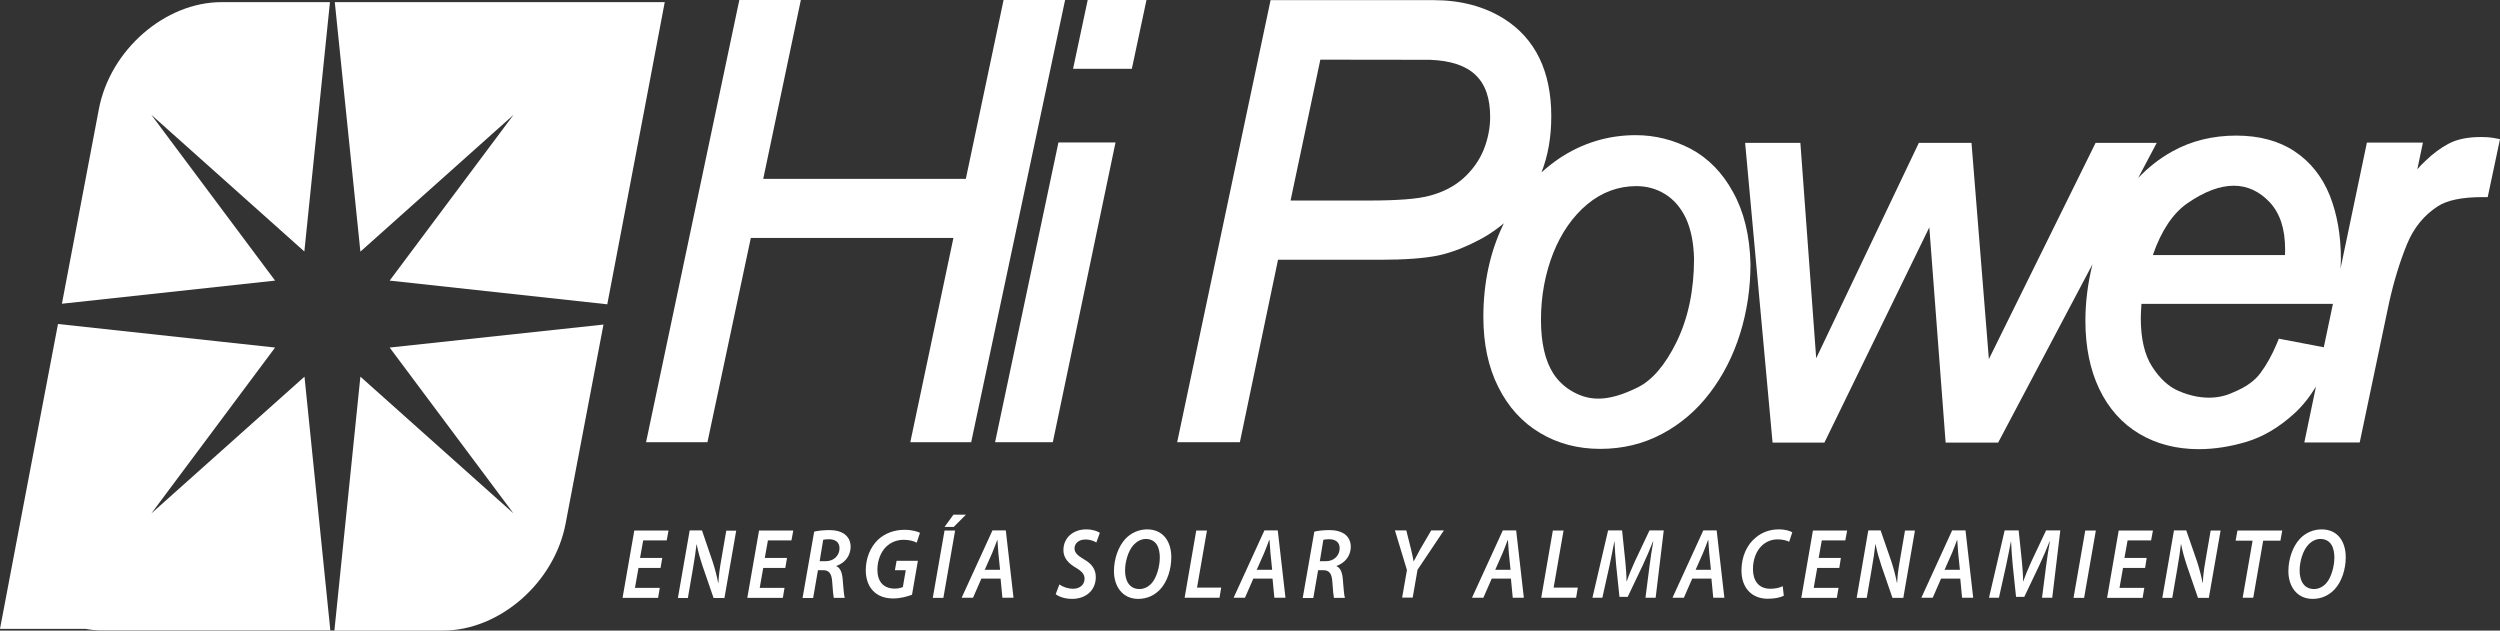 <svg width="1907" height="481" viewBox="0 0 1907 481" fill="none" xmlns="http://www.w3.org/2000/svg">
<rect x="0" y="0" width="1907" height="481" fill="#333333" stroke="none"/>
<g clip-path="url(#clip0_216_3220)">
<path d="M765.53 0L736.734 136.418H582.194L610.89 0H563.96L492.817 337.288H539.647L572.728 181.491H727.269L694.388 337.288H740.82L812.46 0H765.53Z" fill="white"/>
<path d="M759.053 337.288H803.094L850.921 108.655H807.378L759.053 337.288Z" fill="white"/>
<path d="M829.698 0L818.538 52.477H863.376L874.535 0H829.698Z" fill="white"/>
<path d="M1289.73 113.554C1276.68 106.695 1262.53 103.103 1247.69 103.103C1226.46 103.103 1206.63 109.199 1188.9 121.175C1184.32 124.333 1180.03 127.708 1175.85 131.518C1180.83 118.78 1183.32 104.518 1183.32 88.731C1183.32 54.436 1171.16 29.396 1147.15 14.262C1132.2 4.899 1114.17 0.109 1093.54 0.109H969.193L897.951 337.288H945.778L974.873 198.148H1052.89C1071.42 198.148 1086.07 197.06 1096.53 194.991C1107.19 192.814 1118.75 188.241 1131.11 181.491C1137.09 178.116 1142.37 174.305 1147.25 170.277C1147.15 170.604 1146.95 170.821 1146.75 171.148C1136.59 192.16 1131.51 215.895 1131.51 241.806C1131.51 262.166 1135.29 280.13 1142.87 295.154C1150.44 310.396 1161.2 322.263 1174.85 330.32C1188.3 338.377 1203.74 342.405 1220.58 342.405C1237.72 342.405 1253.56 338.594 1267.81 330.973C1281.96 323.461 1294.32 312.9 1304.28 299.727C1314.24 286.662 1322.02 271.529 1327.3 254.653C1332.58 237.778 1335.27 219.923 1335.27 201.415C1334.77 179.858 1330.29 161.458 1322.02 146.652C1313.95 131.736 1302.99 120.631 1289.73 113.554ZM1292.22 197.277C1292.22 221.338 1287.74 242.677 1278.87 260.859C1270.2 278.497 1260.24 290.146 1249.08 295.59C1227.36 306.259 1213.31 306.259 1200.06 298.965C1193.88 295.59 1188.8 290.908 1185.01 285.138C1178.64 275.339 1175.45 261.512 1175.45 243.875C1175.45 225.802 1178.64 208.709 1184.81 193.031C1190.99 177.572 1199.76 164.942 1210.92 155.688C1221.88 146.652 1234.43 141.97 1248.18 141.97C1256.25 141.97 1263.73 144.039 1270.3 148.176C1276.78 152.204 1282.06 158.301 1285.95 166.358C1289.83 174.741 1291.93 185.193 1292.22 197.277ZM1090.85 45.618C1122.14 46.815 1136.69 60.642 1136.69 89.167C1136.69 97.659 1134.99 106.151 1131.71 114.316C1128.42 122.373 1123.24 129.667 1116.36 135.873C1109.49 142.079 1100.72 146.652 1090.26 149.373C1081.39 151.769 1066.04 152.966 1044.52 152.966H984.438L1007.16 45.509L1090.85 45.618Z" fill="white"/>
<path d="M1901.22 105.062C1899.03 104.736 1896.14 104.518 1892.55 104.518C1882.29 104.518 1873.92 106.26 1867.54 109.744C1861.46 113.01 1855.69 117.365 1850.5 122.373C1848.21 124.442 1846.02 126.728 1843.93 129.123L1848.21 108.764H1805.47L1785.34 204.899C1785.44 202.612 1785.64 200.108 1785.64 197.931C1785.64 179.531 1782.75 163.2 1777.17 149.156C1771.39 134.785 1762.42 123.462 1750.27 115.405C1738.31 107.457 1723.36 103.429 1705.83 103.429C1687.89 103.429 1671.45 107.457 1657 115.514C1647.34 120.849 1638.67 127.708 1631 135.764L1645.15 108.982H1598.52L1517.11 273.924L1503.86 108.982H1463.7L1385.39 273.271L1373.33 108.982H1331.18L1352.11 337.615H1391.66L1471.68 173.434L1484.13 337.615H1524.19L1596.12 201.632C1592.64 215.786 1590.74 230.157 1590.74 244.746C1590.74 264.561 1594.33 282.089 1601.31 296.678C1608.38 311.485 1618.64 323.026 1631.8 330.864C1644.75 338.594 1660.09 342.623 1677.23 342.623C1689.19 342.623 1701.44 340.663 1713.8 336.961C1726.35 333.151 1738.51 325.965 1749.97 315.513C1756.25 309.852 1761.73 302.884 1766.61 294.936L1757.74 337.506H1799.99L1822.41 230.81C1826.09 214.371 1830.68 199.346 1836.06 186.281C1841.14 173.87 1849.01 164.18 1859.47 157.43C1866.55 152.749 1878.01 150.353 1893.65 150.353H1897.63L1907 106.151L1901.22 105.062ZM1772.59 264.888L1738.31 258.355L1736.72 262.166C1733.13 270.767 1728.94 278.279 1724.26 284.593C1719.88 290.473 1713.1 295.372 1703.74 299.182C1692.48 304.626 1677.93 305.17 1661.79 298.203C1654.21 294.936 1647.44 288.731 1641.66 279.694C1635.88 270.767 1632.99 258.355 1632.99 242.677C1632.99 240.5 1633.19 236.907 1633.49 231.79H1779.56L1772.59 264.888ZM1642.16 194.665C1648.54 176.156 1657.4 162.765 1668.56 155.035C1694.57 137.071 1715.59 137.615 1731.34 154.273C1739.21 162.765 1743.09 174.523 1743.09 190.31C1743.09 191.834 1743.09 193.249 1742.99 194.556H1642.16V194.665Z" fill="white"/>
<path d="M209.841 214.044L115.382 87.534L232.16 191.834L251.689 1.633H168.988C125.845 1.633 83.996 38.105 75.427 83.179L47.229 231.681L209.841 214.044Z" fill="white"/>
<path d="M274.905 191.943L391.683 87.643L297.225 214.044L463.224 232.117L470.199 195.644L491.621 83.179L507.065 1.633H429.048H260.258H255.376L274.905 191.943Z" fill="white"/>
<path d="M232.26 287.315L115.482 391.615L209.841 265.105L44.24 247.141L41.749 260.206L15.245 399.345L0 479.693H65.164C69.249 480.455 73.434 480.891 77.818 480.891H251.988L232.26 287.315Z" fill="white"/>
<path d="M297.225 265.105L391.683 391.615L274.905 287.315L255.077 481H337.878C381.021 481 422.87 444.527 431.439 399.454L460.334 247.577L297.225 265.105Z" fill="white"/>
<path d="M503.877 433.205H487.038L484.348 448.447H503.279L501.984 456.068H474.882L483.849 404.68H509.955L508.56 412.192H490.625L488.234 425.584H505.172L503.877 433.205Z" fill="white"/>
<path d="M517.129 455.959L526.097 404.571H535.463L543.633 428.523C545.626 434.729 546.822 439.519 547.818 444.636H548.018C548.217 439.628 548.815 434.62 550.11 427.326L553.996 404.789H561.569L552.601 456.177H544.331L535.961 431.898C533.769 425.148 532.573 421.011 531.477 415.35H531.278C530.78 420.249 529.784 426.564 528.488 434.185L524.702 456.177H517.129V455.959Z" fill="white"/>
<path d="M599.033 433.205H582.194L579.503 448.447H598.435L597.14 456.068H570.038L579.005 404.68H605.111L603.716 412.192H585.781L583.389 425.584H600.328L599.033 433.205Z" fill="white"/>
<path d="M621.053 405.551C624.042 404.789 628.426 404.354 632.611 404.354C637.195 404.354 641.479 405.333 644.468 407.62C647.059 409.688 648.852 412.737 648.852 416.983C648.852 424.495 643.97 429.612 637.992 431.681V431.898C640.981 433.205 642.376 436.798 642.774 441.697C643.372 448.12 643.671 454 644.369 456.068H635.999C635.7 454.87 635.202 449.971 634.803 443.874C634.405 437.233 632.213 434.947 627.928 434.947H623.943L620.256 456.177H612.185L621.053 405.551ZM625.238 428.088H629.821C636.099 428.088 640.383 423.733 640.383 418.18C640.383 413.39 636.896 411.321 632.312 411.321C630.22 411.321 628.924 411.539 627.928 411.757L625.238 428.088Z" fill="white"/>
<path d="M695.683 453.673C692.495 454.87 687.114 456.504 681.335 456.504C674.858 456.504 669.577 454.544 665.791 450.516C662.104 446.596 660.411 440.935 660.411 435.056C660.411 425.91 663.798 417.418 669.777 411.648C674.958 406.858 682.032 404.136 689.904 404.136C695.882 404.136 700.067 405.551 701.761 406.422L699.27 413.934C697.078 412.737 693.591 411.757 689.306 411.757C684.224 411.757 679.641 413.608 676.154 416.874C671.969 420.793 669.279 427.435 669.279 434.511C669.279 443.657 673.862 448.991 682.63 448.991C685.121 448.991 687.214 448.447 688.708 447.794L690.9 434.947H682.63L683.926 427.761H700.167L695.683 453.673Z" fill="white"/>
<path d="M728.564 404.68L719.597 456.068H711.526L720.493 404.68H728.564ZM736.834 392.595L727.468 401.958H720.493L727.269 392.595H736.834Z" fill="white"/>
<path d="M748.591 441.37L742.215 455.959H733.546L757.061 404.571H767.224L773.103 455.959H764.633L763.239 441.37H748.591ZM762.84 434.511L761.545 421.773C761.345 419.051 761.046 415.023 760.847 411.975H760.648C759.452 415.132 758.157 418.725 756.862 421.773L751.182 434.62H762.84V434.511Z" fill="white"/>
<path d="M808.077 445.834C810.767 447.685 814.553 449.1 818.638 449.1C823.122 449.1 827.307 446.487 827.307 441.479C827.307 438.104 825.314 435.818 820.731 433.096C815.251 429.939 811.165 425.801 811.165 419.705C811.165 409.906 818.937 403.809 828.503 403.809C833.684 403.809 837.072 405.224 838.965 406.422L836.275 413.825C834.78 412.846 831.591 411.43 827.805 411.539C822.624 411.539 819.635 414.805 819.635 418.289C819.635 421.773 822.325 423.951 826.709 426.564C832.488 429.83 835.876 433.967 835.876 440.173C835.876 450.407 828.204 456.83 817.742 456.83C812.062 456.83 807.379 454.979 805.287 453.237L808.077 445.834Z" fill="white"/>
<path d="M893.467 425.039C893.467 434.185 890.478 443.657 884.998 449.536C880.713 454.108 875.034 456.83 868.259 456.83C856.102 456.83 849.726 447.14 849.726 435.709C849.726 426.563 852.914 416.983 858.494 410.995C862.679 406.531 868.657 403.809 875.034 403.809C887.489 403.809 893.467 413.39 893.467 425.039ZM864.672 415.676C860.586 420.14 858.195 428.523 858.195 435.164C858.195 442.894 861.383 449.318 869.255 449.318C872.643 449.318 875.931 447.685 878.422 444.963C882.407 440.608 884.699 431.789 884.699 425.257C884.699 418.507 882.507 411.104 873.838 411.104C870.351 411.212 867.262 412.954 864.672 415.676Z" fill="white"/>
<path d="M912.498 404.68H920.669L913.096 448.229H931.529L930.234 455.959H903.63L912.498 404.68Z" fill="white"/>
<path d="M956.041 441.37L949.664 455.959H940.996L964.511 404.571H974.674L980.552 455.959H972.083L970.688 441.37H956.041ZM970.389 434.511L969.094 421.773C968.895 419.051 968.596 415.023 968.396 411.975H968.098C966.902 415.132 965.607 418.725 964.311 421.773L958.632 434.62H970.389V434.511Z" fill="white"/>
<path d="M1002.57 405.551C1005.56 404.789 1009.95 404.354 1014.13 404.354C1018.71 404.354 1023 405.333 1025.99 407.62C1028.58 409.688 1030.37 412.737 1030.37 416.983C1030.37 424.495 1025.49 429.612 1019.51 431.681V431.898C1022.5 433.205 1023.9 436.798 1024.29 441.697C1024.89 448.12 1025.19 454 1025.89 456.068H1017.52C1017.22 454.87 1016.72 449.971 1016.32 443.874C1015.92 437.233 1013.73 434.947 1009.45 434.947H1005.46L1001.78 456.177H993.705L1002.57 405.551ZM1006.76 428.088H1011.34C1017.62 428.088 1021.9 423.733 1021.9 418.18C1021.9 413.39 1018.42 411.321 1013.83 411.321C1011.74 411.321 1010.44 411.539 1009.45 411.757L1006.76 428.088Z" fill="white"/>
<path d="M1069.53 455.959L1073.22 434.838L1064.05 404.571H1072.72L1076.41 419.269C1077.4 423.624 1077.9 425.91 1078.3 428.197H1078.4C1079.69 425.693 1081.19 422.862 1083.28 419.051L1091.75 404.571H1101.42L1081.29 434.62L1077.6 455.85H1069.53V455.959Z" fill="white"/>
<path d="M1137.88 441.37L1131.51 455.959H1122.84L1146.35 404.571H1156.52L1162.39 455.959H1153.92L1152.53 441.37H1137.88ZM1152.23 434.511L1150.94 421.773C1150.74 419.051 1150.44 415.023 1150.24 411.975H1150.04C1148.84 415.132 1147.55 418.725 1146.25 421.773L1140.57 434.62H1152.23V434.511Z" fill="white"/>
<path d="M1184.51 404.68H1192.68L1185.11 448.229H1203.55L1202.25 455.959H1175.65L1184.51 404.68Z" fill="white"/>
<path d="M1255.16 455.959L1258.25 431.789C1258.94 426.564 1259.94 419.269 1261.14 412.955H1260.94C1258.55 418.943 1255.76 425.584 1253.17 431.027L1241.61 455.306H1235.33L1232.84 431.463C1232.24 425.693 1231.84 419.16 1231.54 412.955H1231.44C1230.25 418.834 1228.85 426.564 1227.66 431.789L1222.28 455.959H1214.71L1226.66 404.571H1237.32L1239.81 428.523C1240.21 433.096 1240.71 438.431 1240.71 443.33H1240.91C1242.6 438.431 1244.9 433.096 1246.89 428.632L1258.25 404.571H1269.11L1262.93 455.959H1255.16Z" fill="white"/>
<path d="M1290.83 441.37L1284.45 455.959H1275.78L1299.3 404.571H1309.46L1315.34 455.959H1306.87L1305.48 441.37H1290.83ZM1305.08 434.511L1303.78 421.773C1303.58 419.051 1303.28 415.023 1303.09 411.975H1302.89C1301.69 415.132 1300.4 418.725 1299.1 421.773L1293.42 434.62H1305.08V434.511Z" fill="white"/>
<path d="M1360.68 454.435C1358.09 455.741 1353.9 456.721 1348.42 456.721C1336.27 456.721 1328.39 448.447 1328.39 435.164C1328.39 424.495 1332.58 415.35 1339.45 409.906C1344.34 405.878 1350.21 403.809 1356.89 403.809C1362.07 403.809 1365.86 405.116 1367.15 406.095L1364.76 413.281C1363.27 412.41 1359.98 411.43 1355.89 411.43C1351.41 411.43 1347.13 413.172 1343.94 416.221C1339.75 420.14 1337.16 426.672 1337.16 434.076C1337.16 442.677 1341.25 449.1 1350.41 449.1C1353.8 449.1 1357.39 448.447 1359.88 447.14L1360.68 454.435Z" fill="white"/>
<path d="M1403.02 433.205H1386.18L1383.49 448.447H1402.43L1401.13 456.068H1374.03L1382.9 404.68H1409L1407.61 412.192H1389.67L1387.28 425.584H1404.22L1403.02 433.205Z" fill="white"/>
<path d="M1416.28 455.959L1425.14 404.571H1434.51L1442.78 428.414C1444.77 434.62 1445.97 439.411 1446.96 444.528H1447.16C1447.36 439.519 1447.96 434.511 1449.26 427.217L1453.14 404.68H1460.72L1451.85 456.068H1443.58L1435.21 431.789C1433.02 425.039 1431.82 420.902 1430.72 415.241H1430.52C1430.03 420.14 1429.03 426.455 1427.73 434.076L1423.95 456.068H1416.28V455.959Z" fill="white"/>
<path d="M1480.64 441.37L1474.27 455.959H1465.6L1489.11 404.571H1499.28L1505.15 455.959H1496.68L1495.29 441.37H1480.64ZM1494.99 434.511L1493.7 421.773C1493.5 419.051 1493.2 415.023 1493 411.975H1492.8C1491.6 415.132 1490.31 418.725 1489.01 421.773L1483.33 434.62H1494.99V434.511Z" fill="white"/>
<path d="M1557.66 455.959L1560.75 431.789C1561.45 426.564 1562.45 419.269 1563.64 412.955H1563.44C1561.05 418.943 1558.26 425.584 1555.67 431.027L1544.11 455.306H1537.84L1535.34 431.463C1534.75 425.693 1534.35 419.16 1534.05 412.955H1533.95C1532.75 418.834 1531.36 426.564 1530.16 431.789L1524.78 455.959H1517.21L1529.17 404.571H1539.83L1542.32 428.523C1542.72 433.096 1543.22 438.431 1543.22 443.33H1543.42C1545.11 438.431 1547.4 433.096 1549.39 428.632L1560.75 404.571H1571.61L1565.44 455.959H1557.66Z" fill="white"/>
<path d="M1598.72 404.68L1589.75 456.068H1581.68L1590.64 404.68H1598.72Z" fill="white"/>
<path d="M1636.28 433.205H1619.44L1616.75 448.447H1635.68L1634.39 456.068H1607.28L1616.15 404.68H1642.26L1640.86 412.192H1622.93L1620.54 425.584H1637.48L1636.28 433.205Z" fill="white"/>
<path d="M1649.43 455.959L1658.3 404.571H1667.67L1675.94 428.414C1677.93 434.62 1679.12 439.411 1680.12 444.528H1680.32C1680.52 439.519 1681.12 434.511 1682.41 427.217L1686.3 404.68H1693.87L1684.9 456.068H1676.63L1668.26 431.789C1666.07 425.039 1664.88 420.902 1663.78 415.241H1663.58C1663.08 420.14 1662.09 426.455 1660.79 434.076L1657 456.068H1649.43V455.959Z" fill="white"/>
<path d="M1718.28 412.41H1705.33L1706.73 404.68H1740.9L1739.51 412.41H1726.35L1718.78 455.959H1710.71L1718.28 412.41Z" fill="white"/>
<path d="M1789.33 425.039C1789.33 434.185 1786.34 443.657 1780.86 449.536C1776.57 454.108 1770.89 456.83 1764.12 456.83C1751.96 456.83 1745.58 447.14 1745.58 435.709C1745.58 426.563 1748.77 416.983 1754.35 410.995C1758.54 406.531 1764.52 403.809 1770.89 403.809C1783.45 403.809 1789.33 413.39 1789.33 425.039ZM1760.63 415.676C1756.54 420.14 1754.15 428.523 1754.15 435.164C1754.15 442.894 1757.34 449.318 1765.21 449.318C1768.6 449.318 1771.89 447.685 1774.38 444.963C1778.37 440.608 1780.66 431.789 1780.66 425.257C1780.66 418.507 1778.46 411.104 1769.8 411.104C1766.31 411.212 1763.12 412.954 1760.63 415.676Z" fill="white"/>
</g>
<defs>
<clipPath id="clip0_216_3220">
<rect width="1907" height="481" fill="white"/>
</clipPath>
</defs>
</svg>
